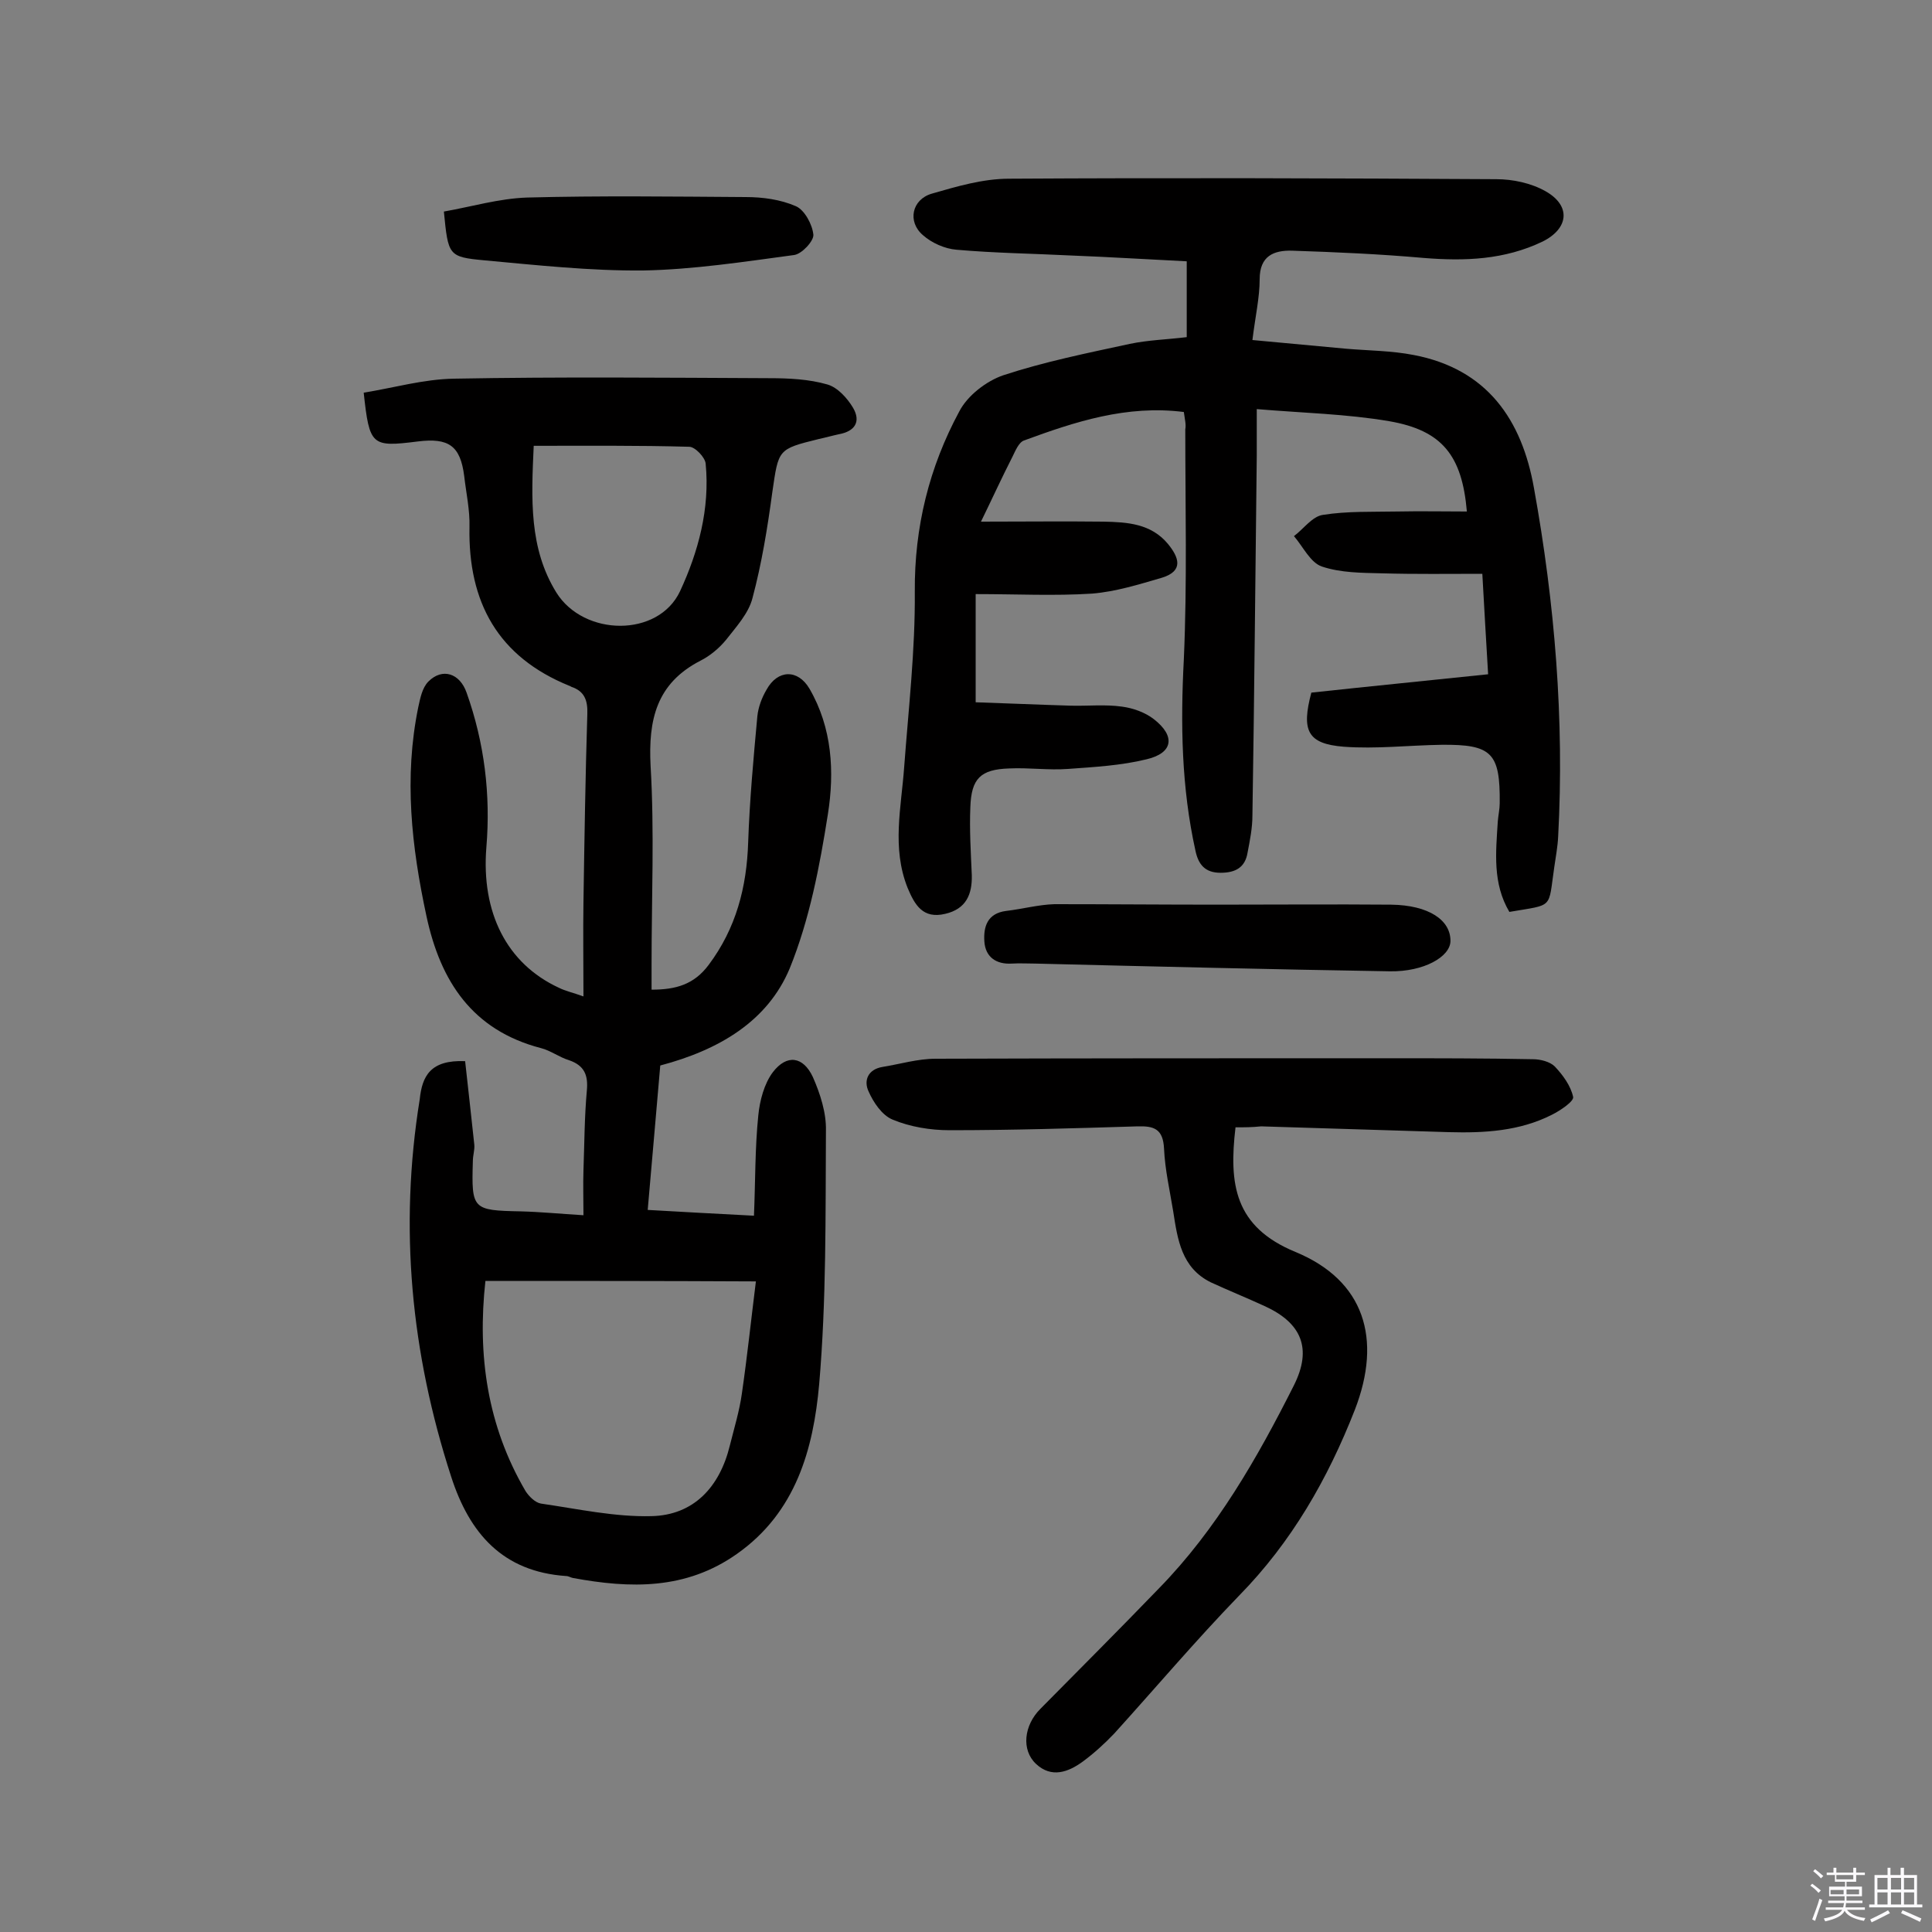 <svg enable-background="new 0 0 400 400" viewBox="0 0 400 400" xmlns="http://www.w3.org/2000/svg"><rect x="0" y="0" width="400" height="400" fill="#808080" stroke="none"/><path d="m374.8 390.4.4-.4c.7.5 1.3 1 1.8 1.4l-.5.5c-.5-.6-1.1-1.1-1.7-1.5zm1 7.3-.6-.3c.5-1.4 1.1-2.8 1.5-4.3.2.1.4.2.6.3-.5 1.3-1 2.8-1.5 4.3zm-.4-10.3.4-.4c.4.3 1 .8 1.7 1.4l-.5.5c-.4-.5-1-1-1.6-1.5zm2.5.3h1.7v-1h.6v1h3.5v-1h.6v1h1.8v.5h-1.8v1.4h-2v1h3.2v2h-3.2v.9h3.3v.5h-3.4c0 .3-.1.6-.1.9h4v.5h-3.7c.7.9 1.9 1.5 3.8 1.7-.1.2-.2.4-.3.6-2.1-.4-3.5-1.1-4-2.1-.4 1-1.8 1.7-4 2.2-.1-.2-.2-.4-.3-.6 2.1-.4 3.4-1 3.8-1.8h-3.4v-.5h3.6c.1-.3.1-.6.2-.9h-3.3v-.5h3.4c0-.3 0-.6 0-.9h-3.2v-2h3.3v-1h-2.1v-1.4h-1.7v-.5zm1.1 3.5v1h2.7c0-.3 0-.4 0-.4 0-.1 0-.2 0-.2 0-.1 0-.2 0-.3h-2.7zm1.2-3v.9h3.5v-.9zm4.7 3h-2.6v.6.4h2.6z" fill="#fbfafc"/><path d="m393.6 386.7h.6v1.5h2.7v6.1h1.1v.6h-11v-.6h1.1v-6.1h2.7v-1.5h.6v1.5h2.1v-1.5zm-2.7 8.8.4.6c-1.2.6-2.5 1.3-3.8 1.9-.1-.2-.2-.4-.3-.6 1.2-.6 2.5-1.2 3.7-1.9zm-2.2-6.7v2.4h2.1v-2.4zm0 3v2.5h2.1v-2.5zm2.8-3v2.4h2.1v-2.4zm0 3v2.5h2.1v-2.5zm6 6.1c-1.4-.7-2.7-1.3-3.9-1.8l.3-.6c1.5.6 2.7 1.2 3.9 1.7zm-1.2-9.1h-2.1v2.4h2.1zm-2.1 3v2.5h2.1v-2.5z" fill="#fbfafc"/><g fill="#010000"><path d="m96.3 219.7c.6 5.6 1.3 11.5 1.9 17.3.1 1.1-.3 2.2-.3 3.4-.3 10-.1 10.2 9.9 10.4 4 .1 8.1.5 13 .8 0-3.3-.1-6.3 0-9.3.2-5.5.2-11 .7-16.5.3-3.2-.5-5.2-3.7-6.3-2-.6-3.8-2-5.8-2.5-14.2-3.7-20.8-13.8-23.7-27.3-3.1-14.4-4.7-28.7-1.7-43.3.4-1.8.8-4 2.1-5.3 2.9-2.9 6.5-1.7 7.9 2.3 3.7 10.4 5 21.1 4.1 32-1.1 13.5 4.2 24.1 15 29.1 1.4.7 2.9 1 5.1 1.8 0-7-.1-13.3 0-19.6.2-13 .4-26 .8-38.9.1-2.8-.6-4.7-3.3-5.6-.2-.1-.3-.2-.4-.2-14.8-6-21-17.3-20.7-32.9.1-3.5-.7-7.1-1.1-10.6-.8-6.2-3.2-7.9-9.6-7.1-9.6 1.2-10 .9-11.2-10.1 6.2-1 12.4-2.8 18.7-2.9 21.8-.4 43.5-.2 65.3-.1 4 0 8.2.2 12 1.3 2.1.6 4.1 2.8 5.3 4.8 1.7 2.9.4 4.9-2.9 5.5-1.4.3-2.8.7-4.2 1-8.5 2.1-8.3 2.1-9.6 11-1 7.4-2.2 14.8-4.1 21.9-.8 3.2-3.4 6-5.5 8.7-1.4 1.7-3.3 3.3-5.3 4.3-9.1 4.7-10.8 12.2-10.3 21.8.8 13.6.2 27.3.2 40.9v5.4c5.1 0 8.8-1.1 11.8-5.1 5.7-7.6 7.9-16.1 8.2-25.4.3-8.7 1.1-17.4 1.9-26.1.2-1.9.9-3.8 1.9-5.5 2.3-4.2 6.5-4.3 8.9-.2 4.7 8.1 5.2 17.2 3.8 26-1.7 10.8-3.8 21.8-7.9 31.9-4.6 11-14.7 16.9-26.8 20.1-.8 9.5-1.7 19.4-2.6 29.9 7.2.4 14 .8 22 1.2.3-7.1.2-14 .9-20.8.3-3 1.2-6.5 3-8.9 2.9-3.8 6.3-3.3 8.3 1 1.5 3.4 2.8 7.4 2.7 11.1-.1 17.5.1 35.1-1.4 52.5-1.2 13.4-4.8 26.5-17 35.1-10.6 7.5-22.1 7.2-34 5-.5-.1-.9-.4-1.4-.4-13.1-.9-20-8.8-23.8-20.6-8.3-25.6-10.8-51.5-6.5-78.1.5-4.8 2.2-8.2 9.4-7.9zm4.2 45.5c-1.7 15.4.4 30 8.3 43.5.7 1.1 2 2.4 3.2 2.6 7.6 1.1 15.3 2.8 22.9 2.6 8.7-.2 14.1-6 16.2-14.6.9-3.6 2-7.2 2.5-10.8 1.1-7.6 1.9-15.2 2.9-23.2-19.3-.1-37.4-.1-56-.1zm10-172.9c-.5 11-1 21.2 4.7 30.4 5.7 9.1 21.1 9.3 25.6-.3 3.8-8.2 6.2-17.1 5.3-26.4-.1-1.3-2.2-3.5-3.4-3.5-10.6-.3-21.1-.2-32.2-.2z"/><path d="m245.1 85.3c-11.8-1.5-22.5 2-33.1 5.9-1.1.4-1.8 2.2-2.4 3.4-2.2 4.3-4.2 8.7-6.5 13.4 9 0 17.2-.1 25.4 0 4.9.1 9.8.4 13.3 4.6 2.3 2.8 3.3 5.6-1.2 7-4.8 1.4-9.6 2.9-14.5 3.3-7.8.5-15.6.1-24.1.1v22.4c6.2.2 12.9.5 19.6.7 3.6.1 7.2-.3 10.7.2 2.3.3 4.8 1.2 6.6 2.6 4.5 3.5 4 7-1.5 8.3-5.3 1.3-10.8 1.6-16.3 2-4 .3-8.1-.3-12.2-.1-5.9.2-7.8 2.1-8 8-.2 4.7.1 9.4.3 14.1.1 4-1.2 7-5.5 8-4.6 1.1-6.3-1.8-7.8-5.4-3.3-8.3-1.3-16.6-.7-25 .9-12.1 2.3-24.2 2.2-36.3-.1-13.4 3-25.8 9.2-37.3 1.7-3.3 5.6-6.3 9.1-7.5 8.5-2.8 17.4-4.6 26.2-6.5 3.8-.8 7.7-.9 11.8-1.4 0-5.3 0-10.4 0-15.7-8.2-.4-16.1-.9-23.9-1.2-7.9-.4-15.9-.5-23.8-1.2-2.4-.2-5.1-1.4-6.9-3-3.3-2.8-2.3-7.4 1.8-8.6 5.2-1.5 10.6-3.1 16-3.1 33.6-.2 67.3-.1 100.9.1 3.4 0 7.2.8 10.2 2.5 5.3 3 4.8 7.7-.6 10.4-7.9 3.8-16.1 4.1-24.7 3.4-9-.8-18.1-1.2-27.2-1.5-3.8-.1-6.7 1.1-6.7 5.9 0 3.8-.9 7.7-1.5 12.6 6.6.6 13 1.2 19.4 1.8 4.7.4 9.4.4 14 1.3 15.2 2.9 22.4 13.4 24.9 27.6 4.3 23.8 6.3 47.9 5 72.1-.1 2.1-.5 4.2-.8 6.3-1.3 8.8 0 7.7-9.3 9.3-3.5-5.9-2.8-12.3-2.4-18.7.1-1.3.4-2.6.4-3.8.1-10.4-1.6-12.2-12-12.1-6.8.1-13.6.9-20.3.4-7.5-.6-8.8-3.3-6.7-11.2 12-1.3 24.2-2.5 36.6-3.8-.4-7-.8-13.3-1.2-20.8-7 0-13.9.1-20.8-.1-4.2-.1-8.5-.1-12.4-1.4-2.4-.8-3.9-4.1-5.8-6.3 2-1.5 3.8-4.1 6-4.4 5-.8 10.3-.6 15.4-.7 4.8-.1 9.6 0 14.4 0-1-11.6-5.1-16.8-16.1-18.7-8.8-1.5-17.9-1.7-27.4-2.5v9.6c-.3 24.8-.5 49.7-.9 74.5 0 2.6-.5 5.1-1 7.7-.5 3.1-2.5 4.2-5.6 4.2-3.2 0-4.6-1.7-5.2-4.6-2.9-13.1-3.1-26.2-2.4-39.6.7-15.8.3-31.8.3-47.6.2-1-.1-2.1-.3-3.6z"/><path d="m255.8 233.4c-1.4 11.8-.2 20.6 12.4 25.8 14.3 5.9 18 18 12.3 32.7-5.6 14.3-13.1 27.4-24 38.5-8.9 9.2-17.2 19-25.8 28.5-2 2.1-4.2 4.1-6.5 5.8-3 2.2-6.5 3.5-9.7.5-3.1-2.9-2.5-8 .9-11.4 8.2-8.3 16.5-16.6 24.6-25 11.9-12.2 20.3-26.9 27.9-42 3.8-7.6 1.6-12.9-6.1-16.4-3.7-1.7-7.4-3.2-11.1-4.9-6.1-3-6.9-8.9-7.8-14.7-.7-4.3-1.7-8.6-1.9-13-.2-4.1-2.1-4.7-5.5-4.6-13 .4-25.9.8-38.9.8-4 0-8.2-.7-11.8-2.2-2.2-.9-4-3.6-5-5.9-1-2.2-.1-4.5 2.9-5 3.7-.6 7.3-1.7 11-1.7 31.2-.1 62.4-.1 93.6-.1 10 0 20.1 0 30.1.2 1.5 0 3.5.5 4.5 1.5 1.7 1.8 3.3 4 3.8 6.3.2.9-2.6 2.8-4.4 3.7-6.7 3.4-14 3.8-21.3 3.6-13-.4-25.9-.8-38.9-1.2-1.9.2-3.4.2-5.3.2z"/><path d="m252 187.3c12 0 24-.1 36 0 7.8.1 12.4 3.2 12.3 7.6-.1 3.2-5.5 6.3-12.5 6.2-24.5-.4-49-1-73.4-1.6-1.6 0-3.3-.1-4.9 0-3.3.2-5.5-1.4-5.7-4.6-.2-3 .6-5.8 4.5-6.3 3.4-.4 6.7-1.3 10-1.4 11.3 0 22.5.1 33.7.1z"/><path d="m91.9 43.8c5.7-1 11.4-2.7 17.2-2.9 15.1-.4 30.2-.2 45.3-.1 3.5 0 7.2.5 10.4 1.9 1.8.8 3.4 3.8 3.6 5.9.1 1.3-2.4 4-4 4.2-10.4 1.4-20.8 3-31.2 3.2-11 .1-22-1.1-32.9-2.1-7.5-.7-7.5-1-8.4-10.1z"/></g></svg>